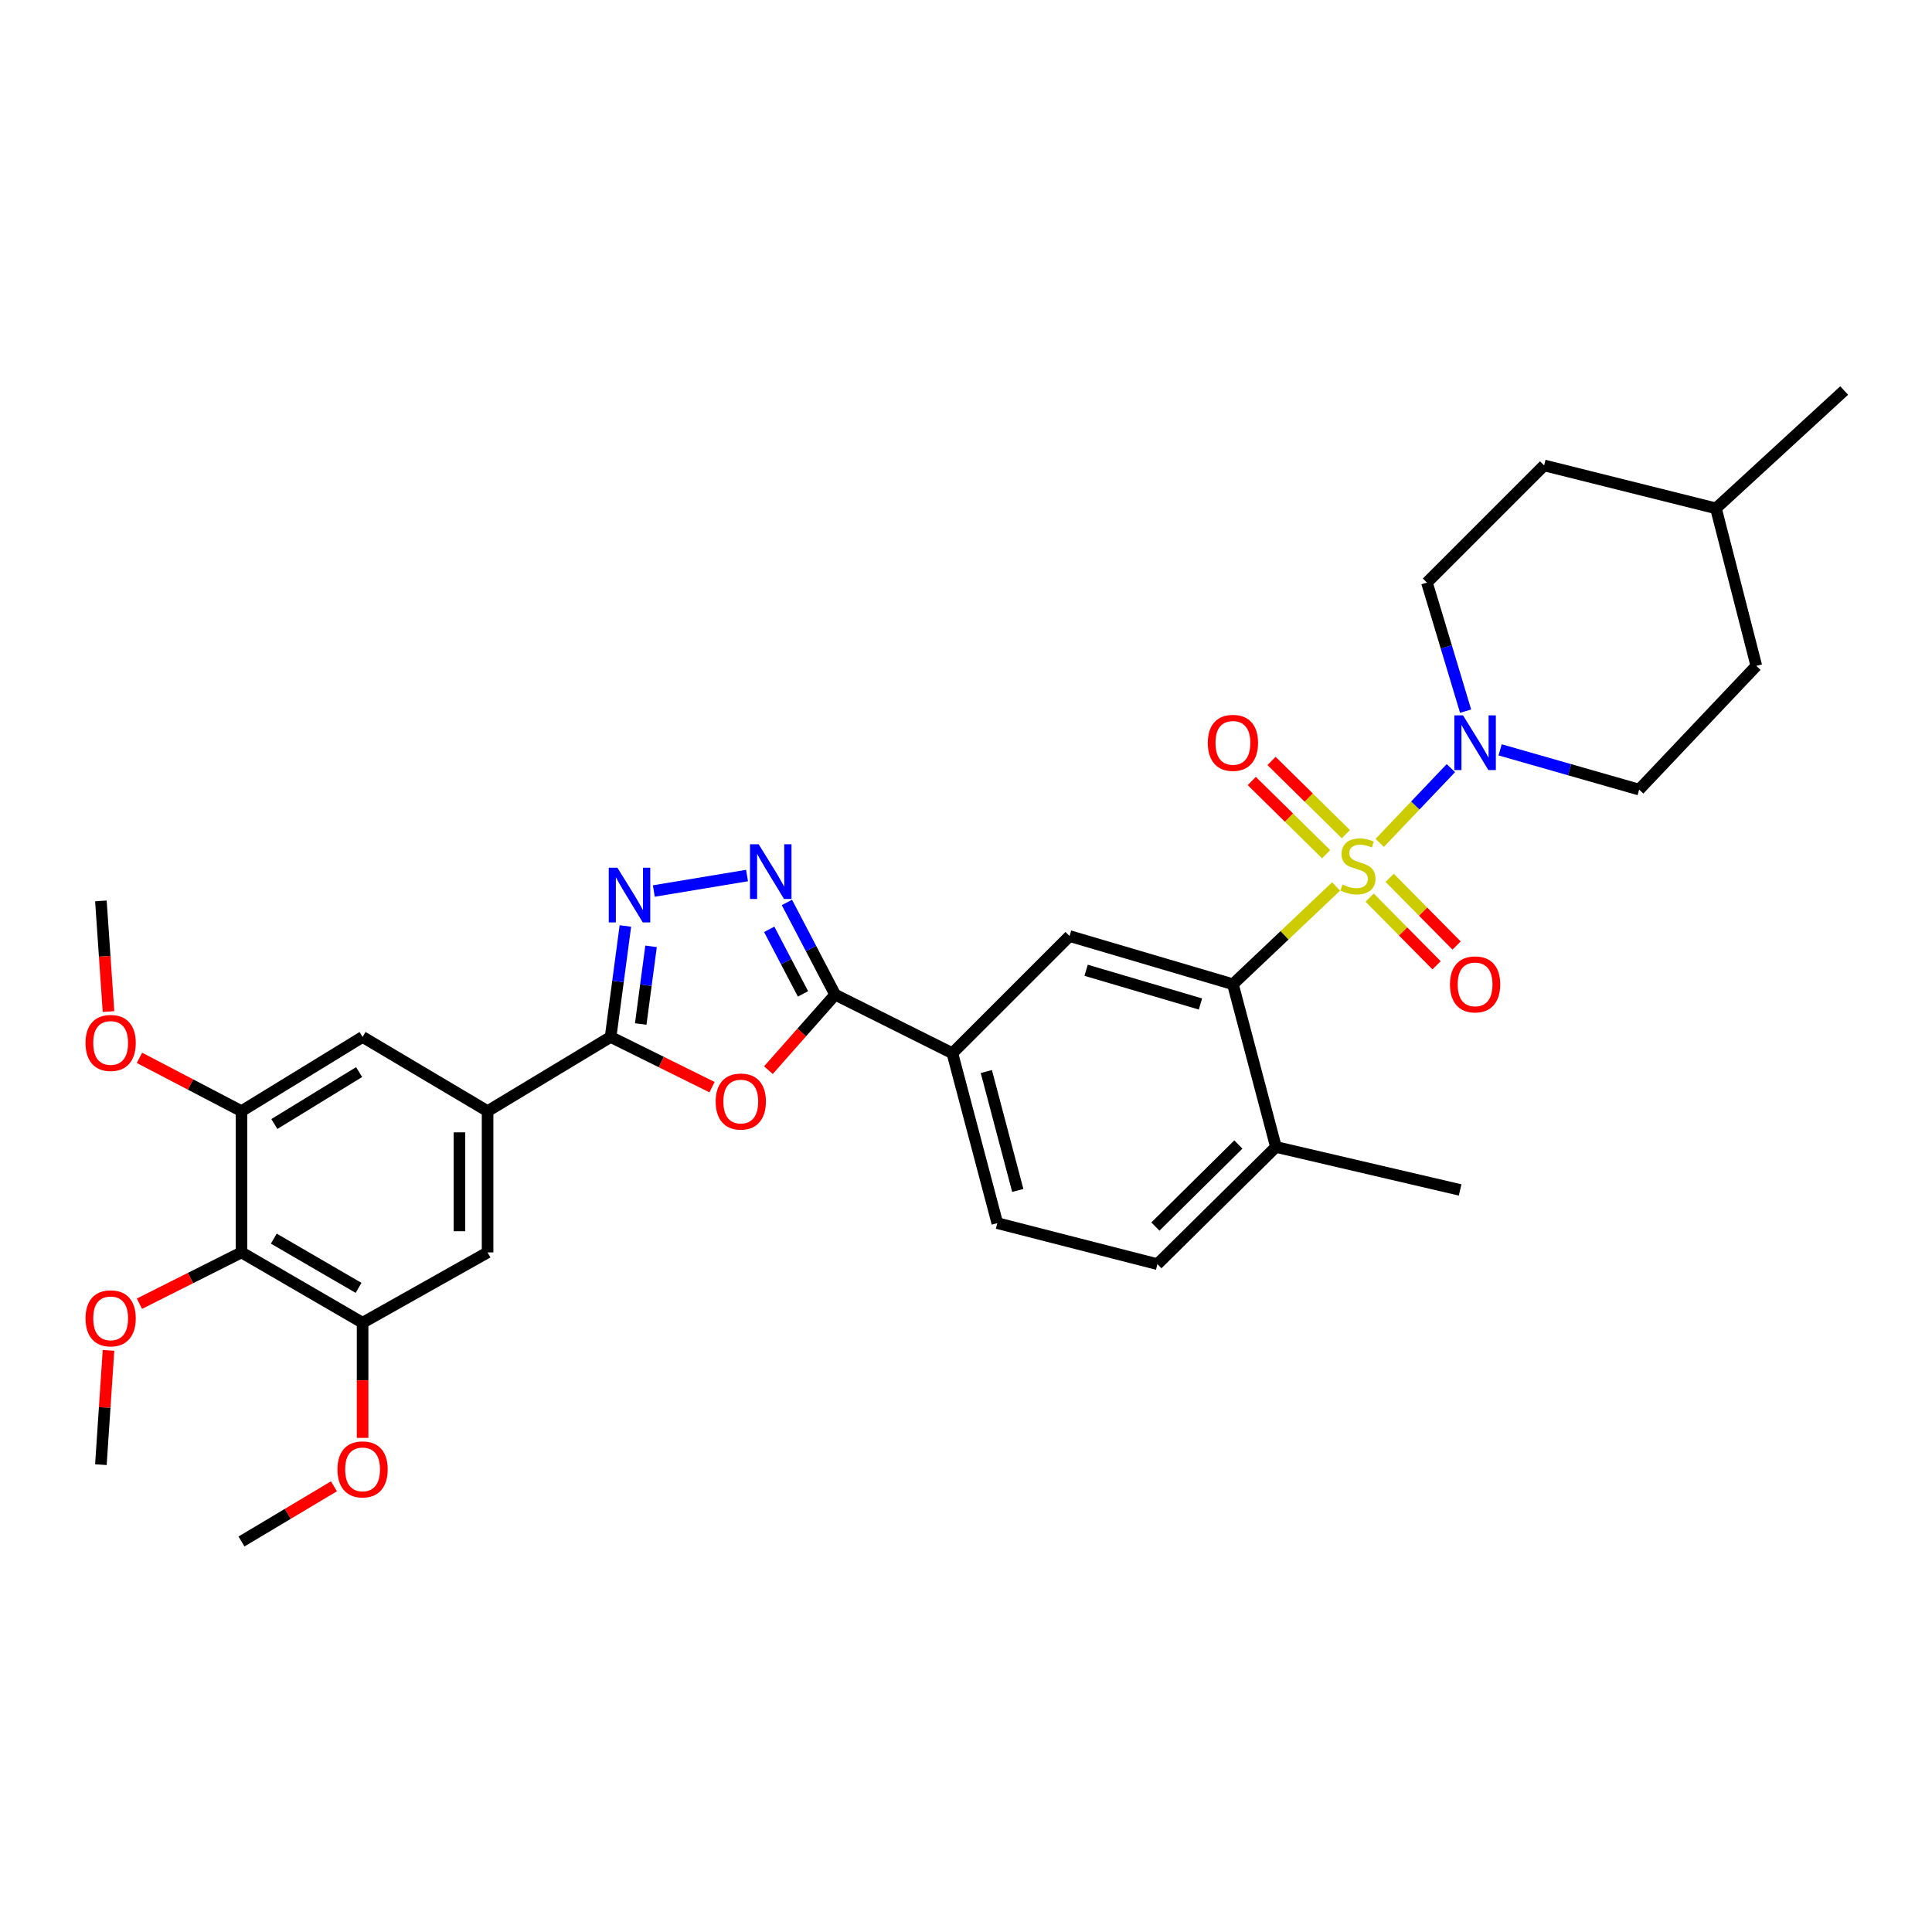 <?xml version='1.0' encoding='iso-8859-1'?>
<svg version='1.1' baseProfile='full'
              xmlns='http://www.w3.org/2000/svg'
                      xmlns:rdkit='http://www.rdkit.org/xml'
                      xmlns:xlink='http://www.w3.org/1999/xlink'
                  xml:space='preserve'
width='1000px' height='1000px' viewBox='0 0 1000 1000'>
<!-- END OF HEADER -->
<rect style='opacity:1.0;fill:#FFFFFF;stroke:none' width='1000' height='1000' x='0' y='0'> </rect>
<path class='bond-2' d='M 691.562,458.834 L 664.858,484.135' style='fill:none;fill-rule:evenodd;stroke:#CCCC00;stroke-width:6px;stroke-linecap:butt;stroke-linejoin:miter;stroke-opacity:1' />
<path class='bond-2' d='M 664.858,484.135 L 638.155,509.436' style='fill:none;fill-rule:evenodd;stroke:#000000;stroke-width:6px;stroke-linecap:butt;stroke-linejoin:miter;stroke-opacity:1' />
<path class='bond-6' d='M 714.149,436.27 L 732.563,416.925' style='fill:none;fill-rule:evenodd;stroke:#CCCC00;stroke-width:6px;stroke-linecap:butt;stroke-linejoin:miter;stroke-opacity:1' />
<path class='bond-6' d='M 732.563,416.925 L 750.977,397.579' style='fill:none;fill-rule:evenodd;stroke:#0000FF;stroke-width:6px;stroke-linecap:butt;stroke-linejoin:miter;stroke-opacity:1' />
<path class='bond-13' d='M 696.63,431.756 L 677.383,412.81' style='fill:none;fill-rule:evenodd;stroke:#CCCC00;stroke-width:6px;stroke-linecap:butt;stroke-linejoin:miter;stroke-opacity:1' />
<path class='bond-13' d='M 677.383,412.81 L 658.137,393.865' style='fill:none;fill-rule:evenodd;stroke:#FF0000;stroke-width:6px;stroke-linecap:butt;stroke-linejoin:miter;stroke-opacity:1' />
<path class='bond-13' d='M 686.411,442.137 L 667.164,423.191' style='fill:none;fill-rule:evenodd;stroke:#CCCC00;stroke-width:6px;stroke-linecap:butt;stroke-linejoin:miter;stroke-opacity:1' />
<path class='bond-13' d='M 667.164,423.191 L 647.918,404.246' style='fill:none;fill-rule:evenodd;stroke:#FF0000;stroke-width:6px;stroke-linecap:butt;stroke-linejoin:miter;stroke-opacity:1' />
<path class='bond-14' d='M 708.928,464.602 L 726.25,482.119' style='fill:none;fill-rule:evenodd;stroke:#CCCC00;stroke-width:6px;stroke-linecap:butt;stroke-linejoin:miter;stroke-opacity:1' />
<path class='bond-14' d='M 726.25,482.119 L 743.572,499.635' style='fill:none;fill-rule:evenodd;stroke:#FF0000;stroke-width:6px;stroke-linecap:butt;stroke-linejoin:miter;stroke-opacity:1' />
<path class='bond-14' d='M 719.285,454.36 L 736.607,471.876' style='fill:none;fill-rule:evenodd;stroke:#CCCC00;stroke-width:6px;stroke-linecap:butt;stroke-linejoin:miter;stroke-opacity:1' />
<path class='bond-14' d='M 736.607,471.876 L 753.929,489.393' style='fill:none;fill-rule:evenodd;stroke:#FF0000;stroke-width:6px;stroke-linecap:butt;stroke-linejoin:miter;stroke-opacity:1' />
<path class='bond-0' d='M 316.052,536.724 L 342.301,549.716' style='fill:none;fill-rule:evenodd;stroke:#000000;stroke-width:6px;stroke-linecap:butt;stroke-linejoin:miter;stroke-opacity:1' />
<path class='bond-0' d='M 342.301,549.716 L 368.55,562.708' style='fill:none;fill-rule:evenodd;stroke:#FF0000;stroke-width:6px;stroke-linecap:butt;stroke-linejoin:miter;stroke-opacity:1' />
<path class='bond-7' d='M 316.052,536.724 L 252.372,575.13' style='fill:none;fill-rule:evenodd;stroke:#000000;stroke-width:6px;stroke-linecap:butt;stroke-linejoin:miter;stroke-opacity:1' />
<path class='bond-35' d='M 316.052,536.724 L 319.874,508.006' style='fill:none;fill-rule:evenodd;stroke:#000000;stroke-width:6px;stroke-linecap:butt;stroke-linejoin:miter;stroke-opacity:1' />
<path class='bond-35' d='M 319.874,508.006 L 323.696,479.289' style='fill:none;fill-rule:evenodd;stroke:#0000FF;stroke-width:6px;stroke-linecap:butt;stroke-linejoin:miter;stroke-opacity:1' />
<path class='bond-35' d='M 331.637,530.03 L 334.313,509.928' style='fill:none;fill-rule:evenodd;stroke:#000000;stroke-width:6px;stroke-linecap:butt;stroke-linejoin:miter;stroke-opacity:1' />
<path class='bond-35' d='M 334.313,509.928 L 336.989,489.826' style='fill:none;fill-rule:evenodd;stroke:#0000FF;stroke-width:6px;stroke-linecap:butt;stroke-linejoin:miter;stroke-opacity:1' />
<path class='bond-1' d='M 397.725,553.909 L 415.004,534.371' style='fill:none;fill-rule:evenodd;stroke:#FF0000;stroke-width:6px;stroke-linecap:butt;stroke-linejoin:miter;stroke-opacity:1' />
<path class='bond-1' d='M 415.004,534.371 L 432.283,514.833' style='fill:none;fill-rule:evenodd;stroke:#000000;stroke-width:6px;stroke-linecap:butt;stroke-linejoin:miter;stroke-opacity:1' />
<path class='bond-9' d='M 638.155,509.436 L 553.605,484.503' style='fill:none;fill-rule:evenodd;stroke:#000000;stroke-width:6px;stroke-linecap:butt;stroke-linejoin:miter;stroke-opacity:1' />
<path class='bond-9' d='M 621.353,519.667 L 562.168,502.214' style='fill:none;fill-rule:evenodd;stroke:#000000;stroke-width:6px;stroke-linecap:butt;stroke-linejoin:miter;stroke-opacity:1' />
<path class='bond-17' d='M 638.155,509.436 L 660.418,593.662' style='fill:none;fill-rule:evenodd;stroke:#000000;stroke-width:6px;stroke-linecap:butt;stroke-linejoin:miter;stroke-opacity:1' />
<path class='bond-3' d='M 338.42,461.187 L 386.669,453.182' style='fill:none;fill-rule:evenodd;stroke:#0000FF;stroke-width:6px;stroke-linecap:butt;stroke-linejoin:miter;stroke-opacity:1' />
<path class='bond-4' d='M 432.283,514.833 L 492.953,545.148' style='fill:none;fill-rule:evenodd;stroke:#000000;stroke-width:6px;stroke-linecap:butt;stroke-linejoin:miter;stroke-opacity:1' />
<path class='bond-5' d='M 432.283,514.833 L 419.79,490.968' style='fill:none;fill-rule:evenodd;stroke:#000000;stroke-width:6px;stroke-linecap:butt;stroke-linejoin:miter;stroke-opacity:1' />
<path class='bond-5' d='M 419.79,490.968 L 407.296,467.103' style='fill:none;fill-rule:evenodd;stroke:#0000FF;stroke-width:6px;stroke-linecap:butt;stroke-linejoin:miter;stroke-opacity:1' />
<path class='bond-5' d='M 415.63,514.43 L 406.885,497.724' style='fill:none;fill-rule:evenodd;stroke:#000000;stroke-width:6px;stroke-linecap:butt;stroke-linejoin:miter;stroke-opacity:1' />
<path class='bond-5' d='M 406.885,497.724 L 398.139,481.018' style='fill:none;fill-rule:evenodd;stroke:#0000FF;stroke-width:6px;stroke-linecap:butt;stroke-linejoin:miter;stroke-opacity:1' />
<path class='bond-18' d='M 776.455,388.118 L 812.434,398.405' style='fill:none;fill-rule:evenodd;stroke:#0000FF;stroke-width:6px;stroke-linecap:butt;stroke-linejoin:miter;stroke-opacity:1' />
<path class='bond-18' d='M 812.434,398.405 L 848.413,408.693' style='fill:none;fill-rule:evenodd;stroke:#000000;stroke-width:6px;stroke-linecap:butt;stroke-linejoin:miter;stroke-opacity:1' />
<path class='bond-19' d='M 758.597,368.092 L 748.59,334.821' style='fill:none;fill-rule:evenodd;stroke:#0000FF;stroke-width:6px;stroke-linecap:butt;stroke-linejoin:miter;stroke-opacity:1' />
<path class='bond-19' d='M 748.59,334.821 L 738.582,301.549' style='fill:none;fill-rule:evenodd;stroke:#000000;stroke-width:6px;stroke-linecap:butt;stroke-linejoin:miter;stroke-opacity:1' />
<path class='bond-15' d='M 252.372,575.13 L 187.673,536.724' style='fill:none;fill-rule:evenodd;stroke:#000000;stroke-width:6px;stroke-linecap:butt;stroke-linejoin:miter;stroke-opacity:1' />
<path class='bond-16' d='M 252.372,575.13 L 252.372,648.245' style='fill:none;fill-rule:evenodd;stroke:#000000;stroke-width:6px;stroke-linecap:butt;stroke-linejoin:miter;stroke-opacity:1' />
<path class='bond-16' d='M 237.806,586.098 L 237.806,637.278' style='fill:none;fill-rule:evenodd;stroke:#000000;stroke-width:6px;stroke-linecap:butt;stroke-linejoin:miter;stroke-opacity:1' />
<path class='bond-8' d='M 124.997,648.245 L 187.673,684.653' style='fill:none;fill-rule:evenodd;stroke:#000000;stroke-width:6px;stroke-linecap:butt;stroke-linejoin:miter;stroke-opacity:1' />
<path class='bond-8' d='M 141.715,641.111 L 185.588,666.597' style='fill:none;fill-rule:evenodd;stroke:#000000;stroke-width:6px;stroke-linecap:butt;stroke-linejoin:miter;stroke-opacity:1' />
<path class='bond-22' d='M 124.997,648.245 L 98.582,661.521' style='fill:none;fill-rule:evenodd;stroke:#000000;stroke-width:6px;stroke-linecap:butt;stroke-linejoin:miter;stroke-opacity:1' />
<path class='bond-22' d='M 98.582,661.521 L 72.166,674.797' style='fill:none;fill-rule:evenodd;stroke:#FF0000;stroke-width:6px;stroke-linecap:butt;stroke-linejoin:miter;stroke-opacity:1' />
<path class='bond-36' d='M 124.997,648.245 L 124.997,575.13' style='fill:none;fill-rule:evenodd;stroke:#000000;stroke-width:6px;stroke-linecap:butt;stroke-linejoin:miter;stroke-opacity:1' />
<path class='bond-10' d='M 553.605,484.503 L 492.953,545.148' style='fill:none;fill-rule:evenodd;stroke:#000000;stroke-width:6px;stroke-linecap:butt;stroke-linejoin:miter;stroke-opacity:1' />
<path class='bond-34' d='M 492.953,545.148 L 516.202,633.096' style='fill:none;fill-rule:evenodd;stroke:#000000;stroke-width:6px;stroke-linecap:butt;stroke-linejoin:miter;stroke-opacity:1' />
<path class='bond-34' d='M 510.523,554.617 L 526.797,616.181' style='fill:none;fill-rule:evenodd;stroke:#000000;stroke-width:6px;stroke-linecap:butt;stroke-linejoin:miter;stroke-opacity:1' />
<path class='bond-11' d='M 124.997,575.13 L 187.673,536.724' style='fill:none;fill-rule:evenodd;stroke:#000000;stroke-width:6px;stroke-linecap:butt;stroke-linejoin:miter;stroke-opacity:1' />
<path class='bond-11' d='M 142.009,581.789 L 185.883,554.905' style='fill:none;fill-rule:evenodd;stroke:#000000;stroke-width:6px;stroke-linecap:butt;stroke-linejoin:miter;stroke-opacity:1' />
<path class='bond-23' d='M 124.997,575.13 L 98.59,561.332' style='fill:none;fill-rule:evenodd;stroke:#000000;stroke-width:6px;stroke-linecap:butt;stroke-linejoin:miter;stroke-opacity:1' />
<path class='bond-23' d='M 98.59,561.332 L 72.182,547.533' style='fill:none;fill-rule:evenodd;stroke:#FF0000;stroke-width:6px;stroke-linecap:butt;stroke-linejoin:miter;stroke-opacity:1' />
<path class='bond-12' d='M 187.673,684.653 L 252.372,648.245' style='fill:none;fill-rule:evenodd;stroke:#000000;stroke-width:6px;stroke-linecap:butt;stroke-linejoin:miter;stroke-opacity:1' />
<path class='bond-24' d='M 187.673,684.653 L 187.673,714.451' style='fill:none;fill-rule:evenodd;stroke:#000000;stroke-width:6px;stroke-linecap:butt;stroke-linejoin:miter;stroke-opacity:1' />
<path class='bond-24' d='M 187.673,714.451 L 187.673,744.248' style='fill:none;fill-rule:evenodd;stroke:#FF0000;stroke-width:6px;stroke-linecap:butt;stroke-linejoin:miter;stroke-opacity:1' />
<path class='bond-21' d='M 660.418,593.662 L 599.069,654.323' style='fill:none;fill-rule:evenodd;stroke:#000000;stroke-width:6px;stroke-linecap:butt;stroke-linejoin:miter;stroke-opacity:1' />
<path class='bond-21' d='M 640.973,592.403 L 598.029,634.866' style='fill:none;fill-rule:evenodd;stroke:#000000;stroke-width:6px;stroke-linecap:butt;stroke-linejoin:miter;stroke-opacity:1' />
<path class='bond-28' d='M 660.418,593.662 L 755.763,615.908' style='fill:none;fill-rule:evenodd;stroke:#000000;stroke-width:6px;stroke-linecap:butt;stroke-linejoin:miter;stroke-opacity:1' />
<path class='bond-26' d='M 848.413,408.693 L 909.074,344.657' style='fill:none;fill-rule:evenodd;stroke:#000000;stroke-width:6px;stroke-linecap:butt;stroke-linejoin:miter;stroke-opacity:1' />
<path class='bond-25' d='M 738.582,301.549 L 799.235,240.896' style='fill:none;fill-rule:evenodd;stroke:#000000;stroke-width:6px;stroke-linecap:butt;stroke-linejoin:miter;stroke-opacity:1' />
<path class='bond-20' d='M 516.202,633.096 L 599.069,654.323' style='fill:none;fill-rule:evenodd;stroke:#000000;stroke-width:6px;stroke-linecap:butt;stroke-linejoin:miter;stroke-opacity:1' />
<path class='bond-29' d='M 56.162,698.942 L 54.192,728.525' style='fill:none;fill-rule:evenodd;stroke:#FF0000;stroke-width:6px;stroke-linecap:butt;stroke-linejoin:miter;stroke-opacity:1' />
<path class='bond-29' d='M 54.192,728.525 L 52.222,758.108' style='fill:none;fill-rule:evenodd;stroke:#000000;stroke-width:6px;stroke-linecap:butt;stroke-linejoin:miter;stroke-opacity:1' />
<path class='bond-30' d='M 56.16,523.582 L 54.191,494.942' style='fill:none;fill-rule:evenodd;stroke:#FF0000;stroke-width:6px;stroke-linecap:butt;stroke-linejoin:miter;stroke-opacity:1' />
<path class='bond-30' d='M 54.191,494.942 L 52.222,466.303' style='fill:none;fill-rule:evenodd;stroke:#000000;stroke-width:6px;stroke-linecap:butt;stroke-linejoin:miter;stroke-opacity:1' />
<path class='bond-31' d='M 172.849,769.31 L 148.923,783.588' style='fill:none;fill-rule:evenodd;stroke:#FF0000;stroke-width:6px;stroke-linecap:butt;stroke-linejoin:miter;stroke-opacity:1' />
<path class='bond-31' d='M 148.923,783.588 L 124.997,797.867' style='fill:none;fill-rule:evenodd;stroke:#000000;stroke-width:6px;stroke-linecap:butt;stroke-linejoin:miter;stroke-opacity:1' />
<path class='bond-27' d='M 799.235,240.896 L 888.179,263.126' style='fill:none;fill-rule:evenodd;stroke:#000000;stroke-width:6px;stroke-linecap:butt;stroke-linejoin:miter;stroke-opacity:1' />
<path class='bond-33' d='M 909.074,344.657 L 888.179,263.126' style='fill:none;fill-rule:evenodd;stroke:#000000;stroke-width:6px;stroke-linecap:butt;stroke-linejoin:miter;stroke-opacity:1' />
<path class='bond-32' d='M 888.179,263.126 L 954.545,202.133' style='fill:none;fill-rule:evenodd;stroke:#000000;stroke-width:6px;stroke-linecap:butt;stroke-linejoin:miter;stroke-opacity:1' />
<path  class='atom-0' d='M 694.87 457.839
Q 695.19 457.959, 696.51 458.519
Q 697.83 459.079, 699.27 459.439
Q 700.75 459.759, 702.19 459.759
Q 704.87 459.759, 706.43 458.479
Q 707.99 457.159, 707.99 454.879
Q 707.99 453.319, 707.19 452.359
Q 706.43 451.399, 705.23 450.879
Q 704.03 450.359, 702.03 449.759
Q 699.51 448.999, 697.99 448.279
Q 696.51 447.559, 695.43 446.039
Q 694.39 444.519, 694.39 441.959
Q 694.39 438.399, 696.79 436.199
Q 699.23 433.999, 704.03 433.999
Q 707.31 433.999, 711.03 435.559
L 710.11 438.639
Q 706.71 437.239, 704.15 437.239
Q 701.39 437.239, 699.87 438.399
Q 698.35 439.519, 698.39 441.479
Q 698.39 442.999, 699.15 443.919
Q 699.95 444.839, 701.07 445.359
Q 702.23 445.879, 704.15 446.479
Q 706.71 447.279, 708.23 448.079
Q 709.75 448.879, 710.83 450.519
Q 711.95 452.119, 711.95 454.879
Q 711.95 458.799, 709.31 460.919
Q 706.71 462.999, 702.35 462.999
Q 699.83 462.999, 697.91 462.439
Q 696.03 461.919, 693.79 460.999
L 694.87 457.839
' fill='#CCCC00'/>
<path  class='atom-2' d='M 370.429 570.152
Q 370.429 563.352, 373.789 559.552
Q 377.149 555.752, 383.429 555.752
Q 389.709 555.752, 393.069 559.552
Q 396.429 563.352, 396.429 570.152
Q 396.429 577.032, 393.029 580.952
Q 389.629 584.832, 383.429 584.832
Q 377.189 584.832, 373.789 580.952
Q 370.429 577.072, 370.429 570.152
M 383.429 581.632
Q 387.749 581.632, 390.069 578.752
Q 392.429 575.832, 392.429 570.152
Q 392.429 564.592, 390.069 561.792
Q 387.749 558.952, 383.429 558.952
Q 379.109 558.952, 376.749 561.752
Q 374.429 564.552, 374.429 570.152
Q 374.429 575.872, 376.749 578.752
Q 379.109 581.632, 383.429 581.632
' fill='#FF0000'/>
<path  class='atom-4' d='M 319.567 449.116
L 328.847 464.116
Q 329.767 465.596, 331.247 468.276
Q 332.727 470.956, 332.807 471.116
L 332.807 449.116
L 336.567 449.116
L 336.567 477.436
L 332.687 477.436
L 322.727 461.036
Q 321.567 459.116, 320.327 456.916
Q 319.127 454.716, 318.767 454.036
L 318.767 477.436
L 315.087 477.436
L 315.087 449.116
L 319.567 449.116
' fill='#0000FF'/>
<path  class='atom-6' d='M 392.683 436.986
L 401.963 451.986
Q 402.883 453.466, 404.363 456.146
Q 405.843 458.826, 405.923 458.986
L 405.923 436.986
L 409.683 436.986
L 409.683 465.306
L 405.803 465.306
L 395.843 448.906
Q 394.683 446.986, 393.443 444.786
Q 392.243 442.586, 391.883 441.906
L 391.883 465.306
L 388.203 465.306
L 388.203 436.986
L 392.683 436.986
' fill='#0000FF'/>
<path  class='atom-7' d='M 757.247 370.256
L 766.527 385.256
Q 767.447 386.736, 768.927 389.416
Q 770.407 392.096, 770.487 392.256
L 770.487 370.256
L 774.247 370.256
L 774.247 398.576
L 770.367 398.576
L 760.407 382.176
Q 759.247 380.256, 758.007 378.056
Q 756.807 375.856, 756.447 375.176
L 756.447 398.576
L 752.767 398.576
L 752.767 370.256
L 757.247 370.256
' fill='#0000FF'/>
<path  class='atom-14' d='M 625.155 384.496
Q 625.155 377.696, 628.515 373.896
Q 631.875 370.096, 638.155 370.096
Q 644.435 370.096, 647.795 373.896
Q 651.155 377.696, 651.155 384.496
Q 651.155 391.376, 647.755 395.296
Q 644.355 399.176, 638.155 399.176
Q 631.915 399.176, 628.515 395.296
Q 625.155 391.416, 625.155 384.496
M 638.155 395.976
Q 642.475 395.976, 644.795 393.096
Q 647.155 390.176, 647.155 384.496
Q 647.155 378.936, 644.795 376.136
Q 642.475 373.296, 638.155 373.296
Q 633.835 373.296, 631.475 376.096
Q 629.155 378.896, 629.155 384.496
Q 629.155 390.216, 631.475 393.096
Q 633.835 395.976, 638.155 395.976
' fill='#FF0000'/>
<path  class='atom-15' d='M 750.507 509.516
Q 750.507 502.716, 753.867 498.916
Q 757.227 495.116, 763.507 495.116
Q 769.787 495.116, 773.147 498.916
Q 776.507 502.716, 776.507 509.516
Q 776.507 516.396, 773.107 520.316
Q 769.707 524.196, 763.507 524.196
Q 757.267 524.196, 753.867 520.316
Q 750.507 516.436, 750.507 509.516
M 763.507 520.996
Q 767.827 520.996, 770.147 518.116
Q 772.507 515.196, 772.507 509.516
Q 772.507 503.956, 770.147 501.156
Q 767.827 498.316, 763.507 498.316
Q 759.187 498.316, 756.827 501.116
Q 754.507 503.916, 754.507 509.516
Q 754.507 515.236, 756.827 518.116
Q 759.187 520.996, 763.507 520.996
' fill='#FF0000'/>
<path  class='atom-23' d='M 44.272 682.362
Q 44.272 675.562, 47.632 671.762
Q 50.992 667.962, 57.272 667.962
Q 63.552 667.962, 66.912 671.762
Q 70.272 675.562, 70.272 682.362
Q 70.272 689.242, 66.872 693.162
Q 63.472 697.042, 57.272 697.042
Q 51.032 697.042, 47.632 693.162
Q 44.272 689.282, 44.272 682.362
M 57.272 693.842
Q 61.592 693.842, 63.912 690.962
Q 66.272 688.042, 66.272 682.362
Q 66.272 676.802, 63.912 674.002
Q 61.592 671.162, 57.272 671.162
Q 52.952 671.162, 50.592 673.962
Q 48.272 676.762, 48.272 682.362
Q 48.272 688.082, 50.592 690.962
Q 52.952 693.842, 57.272 693.842
' fill='#FF0000'/>
<path  class='atom-24' d='M 44.272 539.822
Q 44.272 533.022, 47.632 529.222
Q 50.992 525.422, 57.272 525.422
Q 63.552 525.422, 66.912 529.222
Q 70.272 533.022, 70.272 539.822
Q 70.272 546.702, 66.872 550.622
Q 63.472 554.502, 57.272 554.502
Q 51.032 554.502, 47.632 550.622
Q 44.272 546.742, 44.272 539.822
M 57.272 551.302
Q 61.592 551.302, 63.912 548.422
Q 66.272 545.502, 66.272 539.822
Q 66.272 534.262, 63.912 531.462
Q 61.592 528.622, 57.272 528.622
Q 52.952 528.622, 50.592 531.422
Q 48.272 534.222, 48.272 539.822
Q 48.272 545.542, 50.592 548.422
Q 52.952 551.302, 57.272 551.302
' fill='#FF0000'/>
<path  class='atom-25' d='M 174.673 760.543
Q 174.673 753.743, 178.033 749.943
Q 181.393 746.143, 187.673 746.143
Q 193.953 746.143, 197.313 749.943
Q 200.673 753.743, 200.673 760.543
Q 200.673 767.423, 197.273 771.343
Q 193.873 775.223, 187.673 775.223
Q 181.433 775.223, 178.033 771.343
Q 174.673 767.463, 174.673 760.543
M 187.673 772.023
Q 191.993 772.023, 194.313 769.143
Q 196.673 766.223, 196.673 760.543
Q 196.673 754.983, 194.313 752.183
Q 191.993 749.343, 187.673 749.343
Q 183.353 749.343, 180.993 752.143
Q 178.673 754.943, 178.673 760.543
Q 178.673 766.263, 180.993 769.143
Q 183.353 772.023, 187.673 772.023
' fill='#FF0000'/>
</svg>
